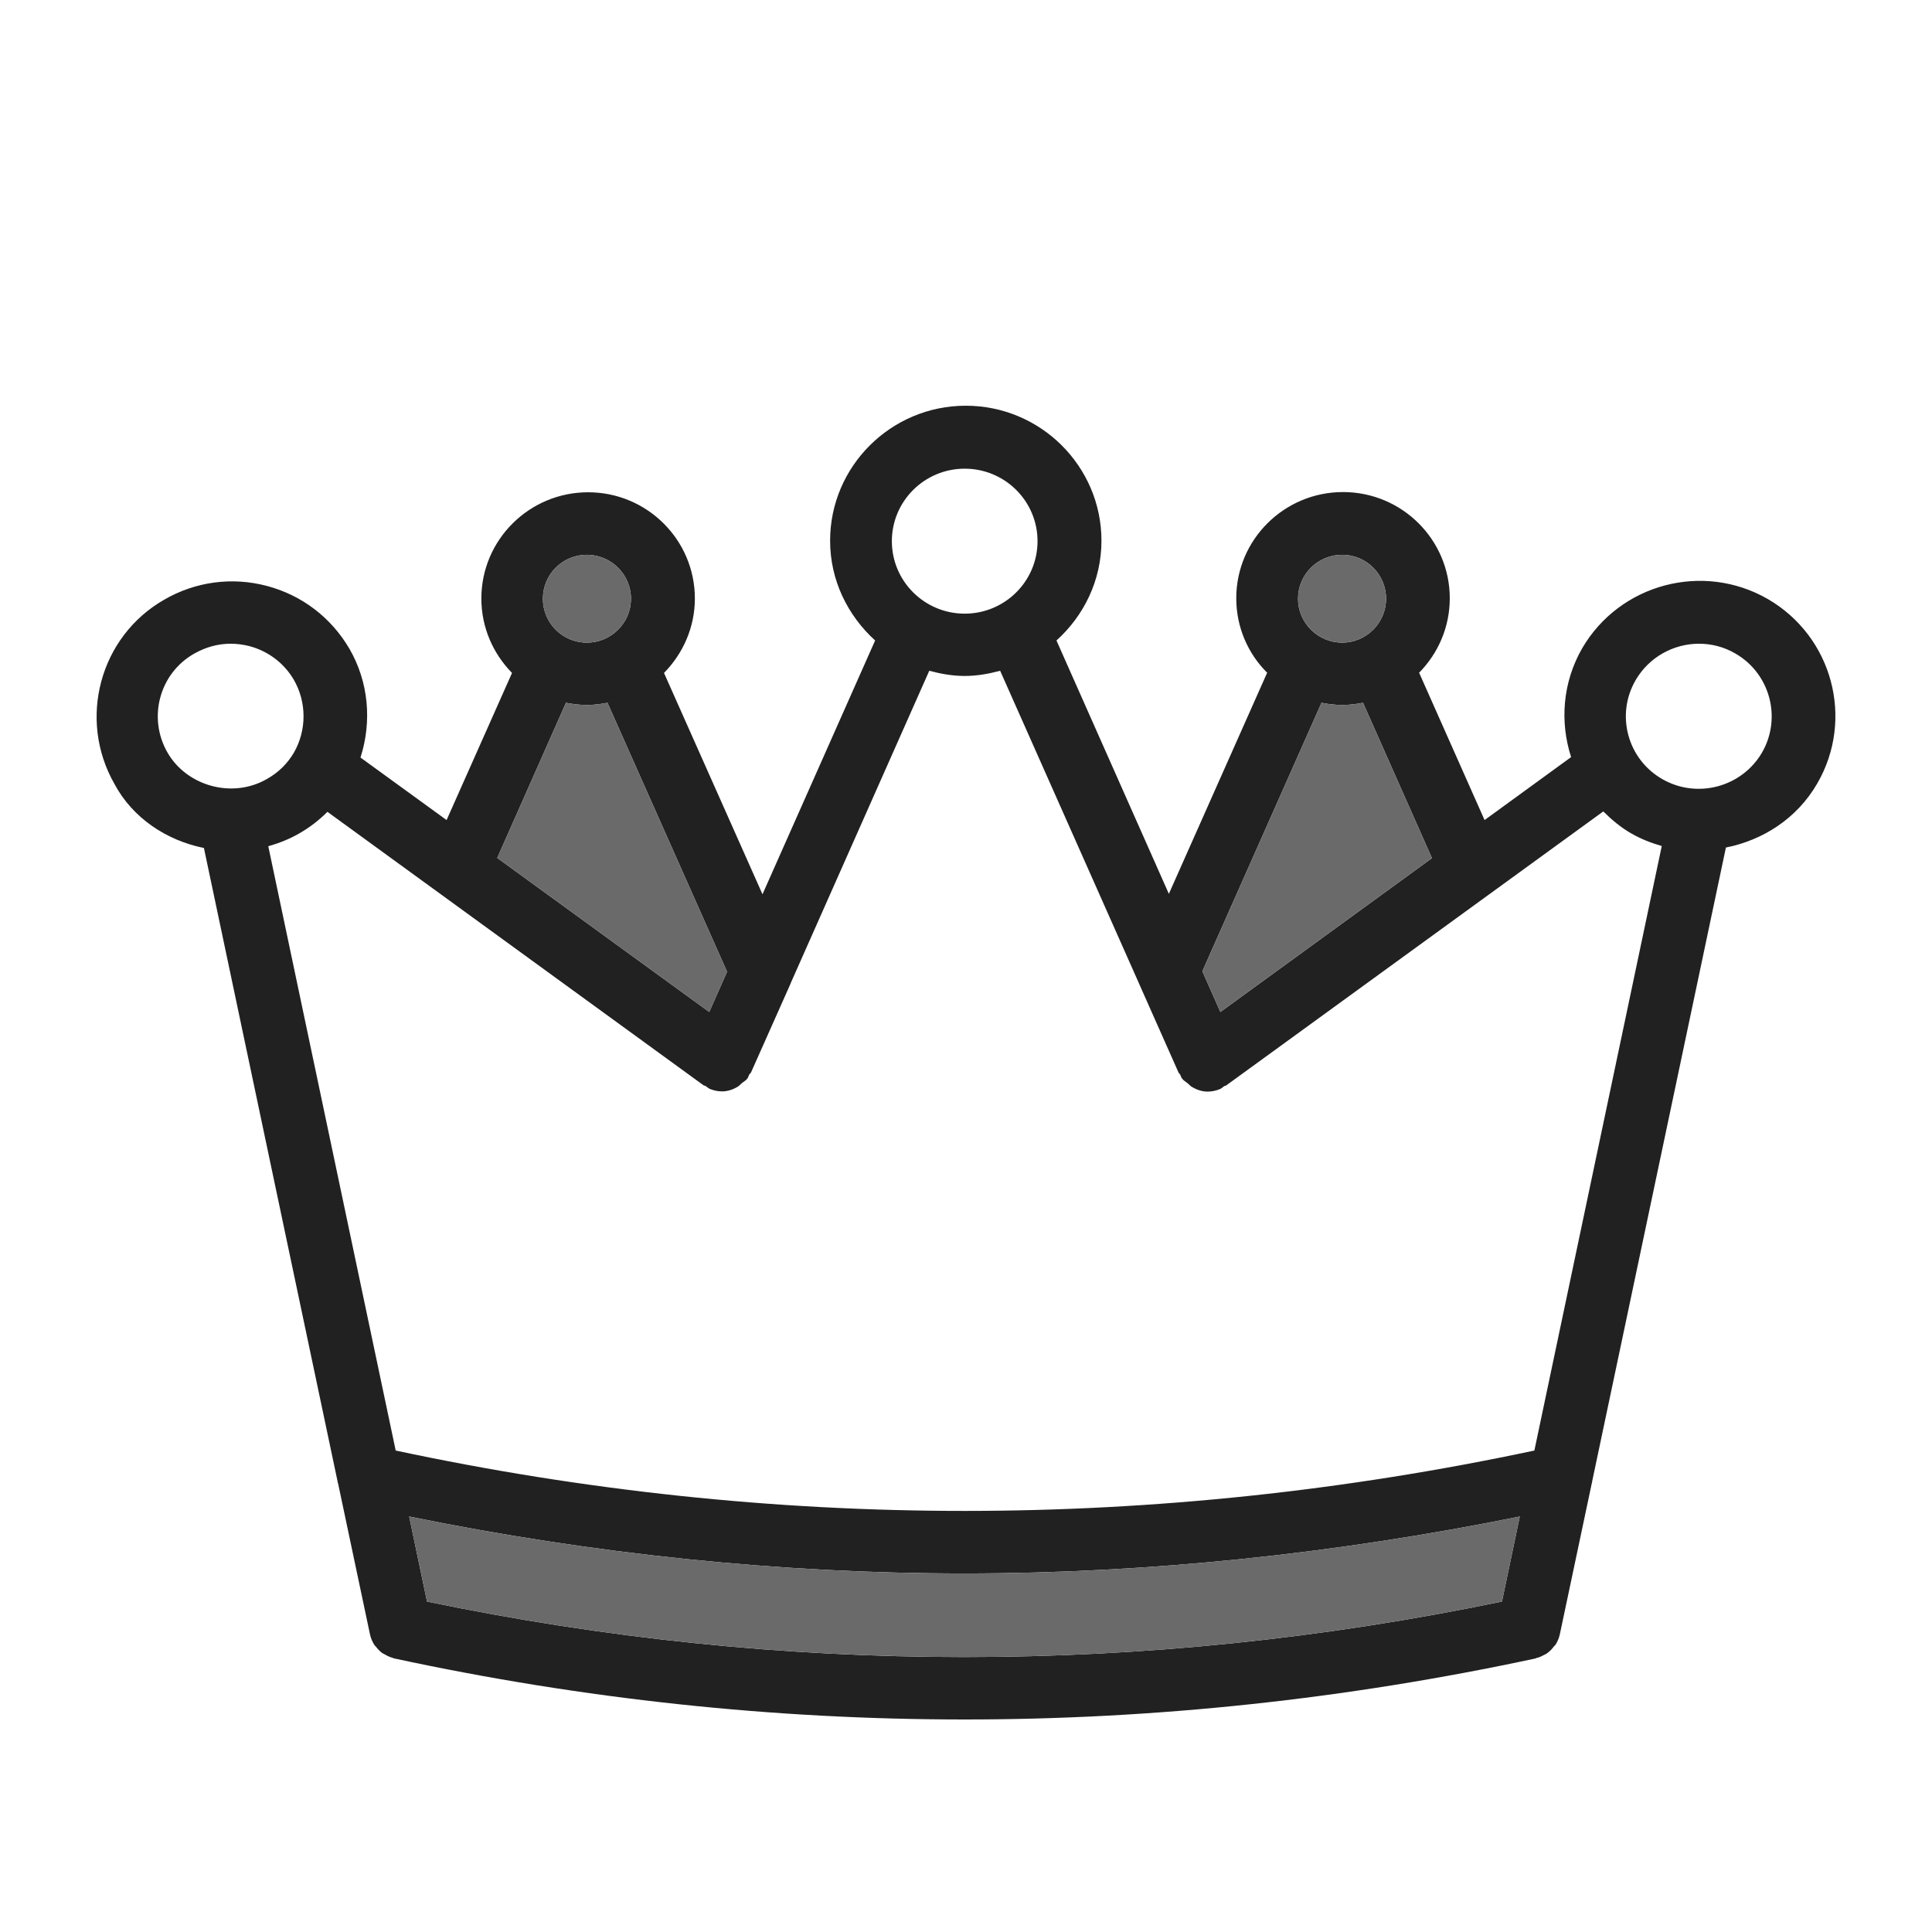 <svg width="80" height="80" viewBox="0 0 80 80" fill="none" xmlns="http://www.w3.org/2000/svg">
<path d="M8.444 35.113L13.981 61.354C13.981 61.381 13.99 61.399 13.999 61.426L15.323 67.688C15.359 67.849 15.422 67.984 15.503 68.118C15.512 68.136 15.53 68.145 15.548 68.163C15.629 68.27 15.719 68.369 15.827 68.45C15.872 68.477 15.917 68.494 15.962 68.521C16.052 68.575 16.151 68.62 16.259 68.647C16.286 68.656 16.304 68.674 16.331 68.674C24.155 70.358 32.042 71.2 39.937 71.2C47.833 71.2 55.729 70.358 63.58 68.674C63.607 68.665 63.625 68.647 63.652 68.647C63.76 68.62 63.85 68.575 63.949 68.521C63.994 68.494 64.048 68.477 64.084 68.441C64.192 68.36 64.273 68.27 64.354 68.163C64.372 68.145 64.39 68.127 64.408 68.109C64.489 67.984 64.552 67.84 64.588 67.679L65.911 61.426C65.92 61.399 65.929 61.372 65.929 61.336L71.466 35.095C72.997 34.79 74.41 33.894 75.248 32.443C76.796 29.773 75.878 26.351 73.195 24.801C70.512 23.26 67.073 24.173 65.515 26.843C64.696 28.268 64.588 29.898 65.056 31.35L61.473 33.957L58.763 27.856C59.546 27.058 60.032 25.974 60.032 24.774C60.032 22.346 58.052 20.375 55.612 20.375C53.172 20.375 51.191 22.346 51.191 24.774C51.191 25.974 51.677 27.067 52.47 27.856L48.4 37.012L43.746 26.521C44.88 25.499 45.609 24.03 45.609 22.391C45.609 19.309 43.089 16.8 39.991 16.8C36.894 16.8 34.373 19.309 34.373 22.391C34.373 24.03 35.103 25.49 36.237 26.521L31.573 37.03L27.495 27.865C28.278 27.067 28.773 25.983 28.773 24.783C28.773 22.355 26.793 20.384 24.353 20.384C21.913 20.384 19.932 22.355 19.932 24.783C19.932 25.983 20.419 27.067 21.202 27.865L18.492 33.957L14.927 31.368C15.404 29.88 15.269 28.241 14.467 26.861C13.711 25.571 12.505 24.648 11.055 24.263C9.606 23.878 8.093 24.084 6.806 24.828C4.132 26.351 3.205 29.782 4.744 32.47C5.491 33.867 6.887 34.799 8.444 35.113ZM62.193 66.317C47.401 69.381 32.438 69.381 17.682 66.317L16.943 62.796C24.569 64.346 32.24 65.153 39.919 65.153C47.599 65.153 55.288 64.337 62.931 62.796L62.193 66.317ZM67.73 28.16C68.288 27.202 69.306 26.655 70.35 26.655C70.863 26.655 71.376 26.781 71.853 27.058C73.294 27.883 73.789 29.728 72.961 31.162C72.124 32.595 70.278 33.088 68.837 32.264C67.388 31.439 66.893 29.594 67.73 28.16ZM55.576 22.973C56.584 22.973 57.394 23.788 57.394 24.792C57.394 25.795 56.575 26.61 55.576 26.61C54.576 26.61 53.748 25.795 53.748 24.792C53.748 23.788 54.567 22.973 55.576 22.973ZM54.721 29.101C55 29.155 55.279 29.191 55.576 29.191C55.873 29.191 56.161 29.155 56.44 29.101L59.294 35.534L50.534 41.904L49.787 40.219L54.721 29.101ZM39.946 19.407C41.612 19.407 42.962 20.751 42.962 22.409C42.962 24.066 41.612 25.41 39.946 25.41C38.281 25.41 36.93 24.066 36.93 22.409C36.93 20.751 38.281 19.407 39.946 19.407ZM24.299 22.973C25.307 22.973 26.127 23.788 26.127 24.792C26.127 25.795 25.307 26.61 24.299 26.61C23.291 26.61 22.48 25.795 22.48 24.792C22.48 23.788 23.291 22.973 24.299 22.973ZM23.435 29.101C23.714 29.155 24.002 29.191 24.299 29.191C24.596 29.191 24.875 29.155 25.154 29.101L30.106 40.237L29.368 41.904L20.59 35.525L23.435 29.101ZM29.134 44.941C29.161 44.959 29.188 44.95 29.215 44.968C29.269 45.004 29.314 45.048 29.377 45.084C29.548 45.156 29.728 45.192 29.899 45.192C30.124 45.192 30.34 45.12 30.538 45.004C30.601 44.968 30.646 44.914 30.709 44.86C30.79 44.788 30.889 44.744 30.952 44.654C30.988 44.6 30.997 44.538 31.033 44.484C31.051 44.457 31.078 44.439 31.096 44.412L32.744 40.712V40.703L38.479 27.775C38.947 27.9 39.433 27.99 39.946 27.99C40.459 27.99 40.946 27.9 41.414 27.775L47.131 40.649C47.149 40.694 47.167 40.739 47.194 40.793L48.805 44.421C48.824 44.448 48.85 44.466 48.868 44.493C48.895 44.547 48.904 44.609 48.95 44.663C49.013 44.753 49.112 44.797 49.193 44.869C49.247 44.914 49.292 44.977 49.364 45.012C49.562 45.129 49.778 45.201 50.003 45.201C50.174 45.201 50.354 45.165 50.525 45.093C50.588 45.066 50.633 45.012 50.687 44.977C50.714 44.959 50.741 44.968 50.768 44.95L66.389 33.599C66.731 33.939 67.109 34.261 67.55 34.512C67.955 34.745 68.378 34.907 68.81 35.032L63.535 60.064C47.86 63.397 32.006 63.397 16.385 60.064L11.109 35.041C11.55 34.916 11.983 34.745 12.388 34.512C12.829 34.261 13.216 33.957 13.558 33.616L29.134 44.941ZM8.039 27.067C8.507 26.799 9.021 26.655 9.552 26.655C9.813 26.655 10.074 26.691 10.326 26.754C11.1 26.96 11.758 27.453 12.163 28.142C12.703 29.074 12.703 30.23 12.172 31.162C11.902 31.619 11.533 31.986 11.055 32.255C9.615 33.088 7.733 32.541 6.941 31.171C6.104 29.728 6.599 27.883 8.039 27.067Z" fill="#212121"/>
<path d="M23.435 29.101C23.714 29.155 24.002 29.191 24.299 29.191C24.596 29.191 24.875 29.155 25.154 29.101L30.106 40.237L29.368 41.904L20.59 35.525L23.435 29.101Z" fill="#6A6A6A"/>
<path d="M54.721 29.101C55 29.155 55.279 29.191 55.576 29.191C55.873 29.191 56.161 29.155 56.44 29.101L59.294 35.534L50.534 41.904L49.787 40.219L54.721 29.101Z" fill="#6A6A6A"/>
<path d="M24.299 22.973C25.307 22.973 26.127 23.788 26.127 24.792C26.127 25.795 25.307 26.61 24.299 26.61C23.291 26.61 22.48 25.795 22.48 24.792C22.48 23.788 23.291 22.973 24.299 22.973Z" fill="#6A6A6A"/>
<path d="M55.576 22.973C56.584 22.973 57.394 23.788 57.394 24.792C57.394 25.795 56.575 26.61 55.576 26.61C54.576 26.61 53.748 25.795 53.748 24.792C53.748 23.788 54.567 22.973 55.576 22.973Z" fill="#6A6A6A"/>
<path d="M62.193 66.317C47.401 69.381 32.438 69.381 17.682 66.317L16.943 62.796C24.569 64.346 32.24 65.153 39.919 65.153C47.599 65.153 55.288 64.337 62.931 62.796L62.193 66.317Z" fill="#6A6A6A"/>
</svg>
